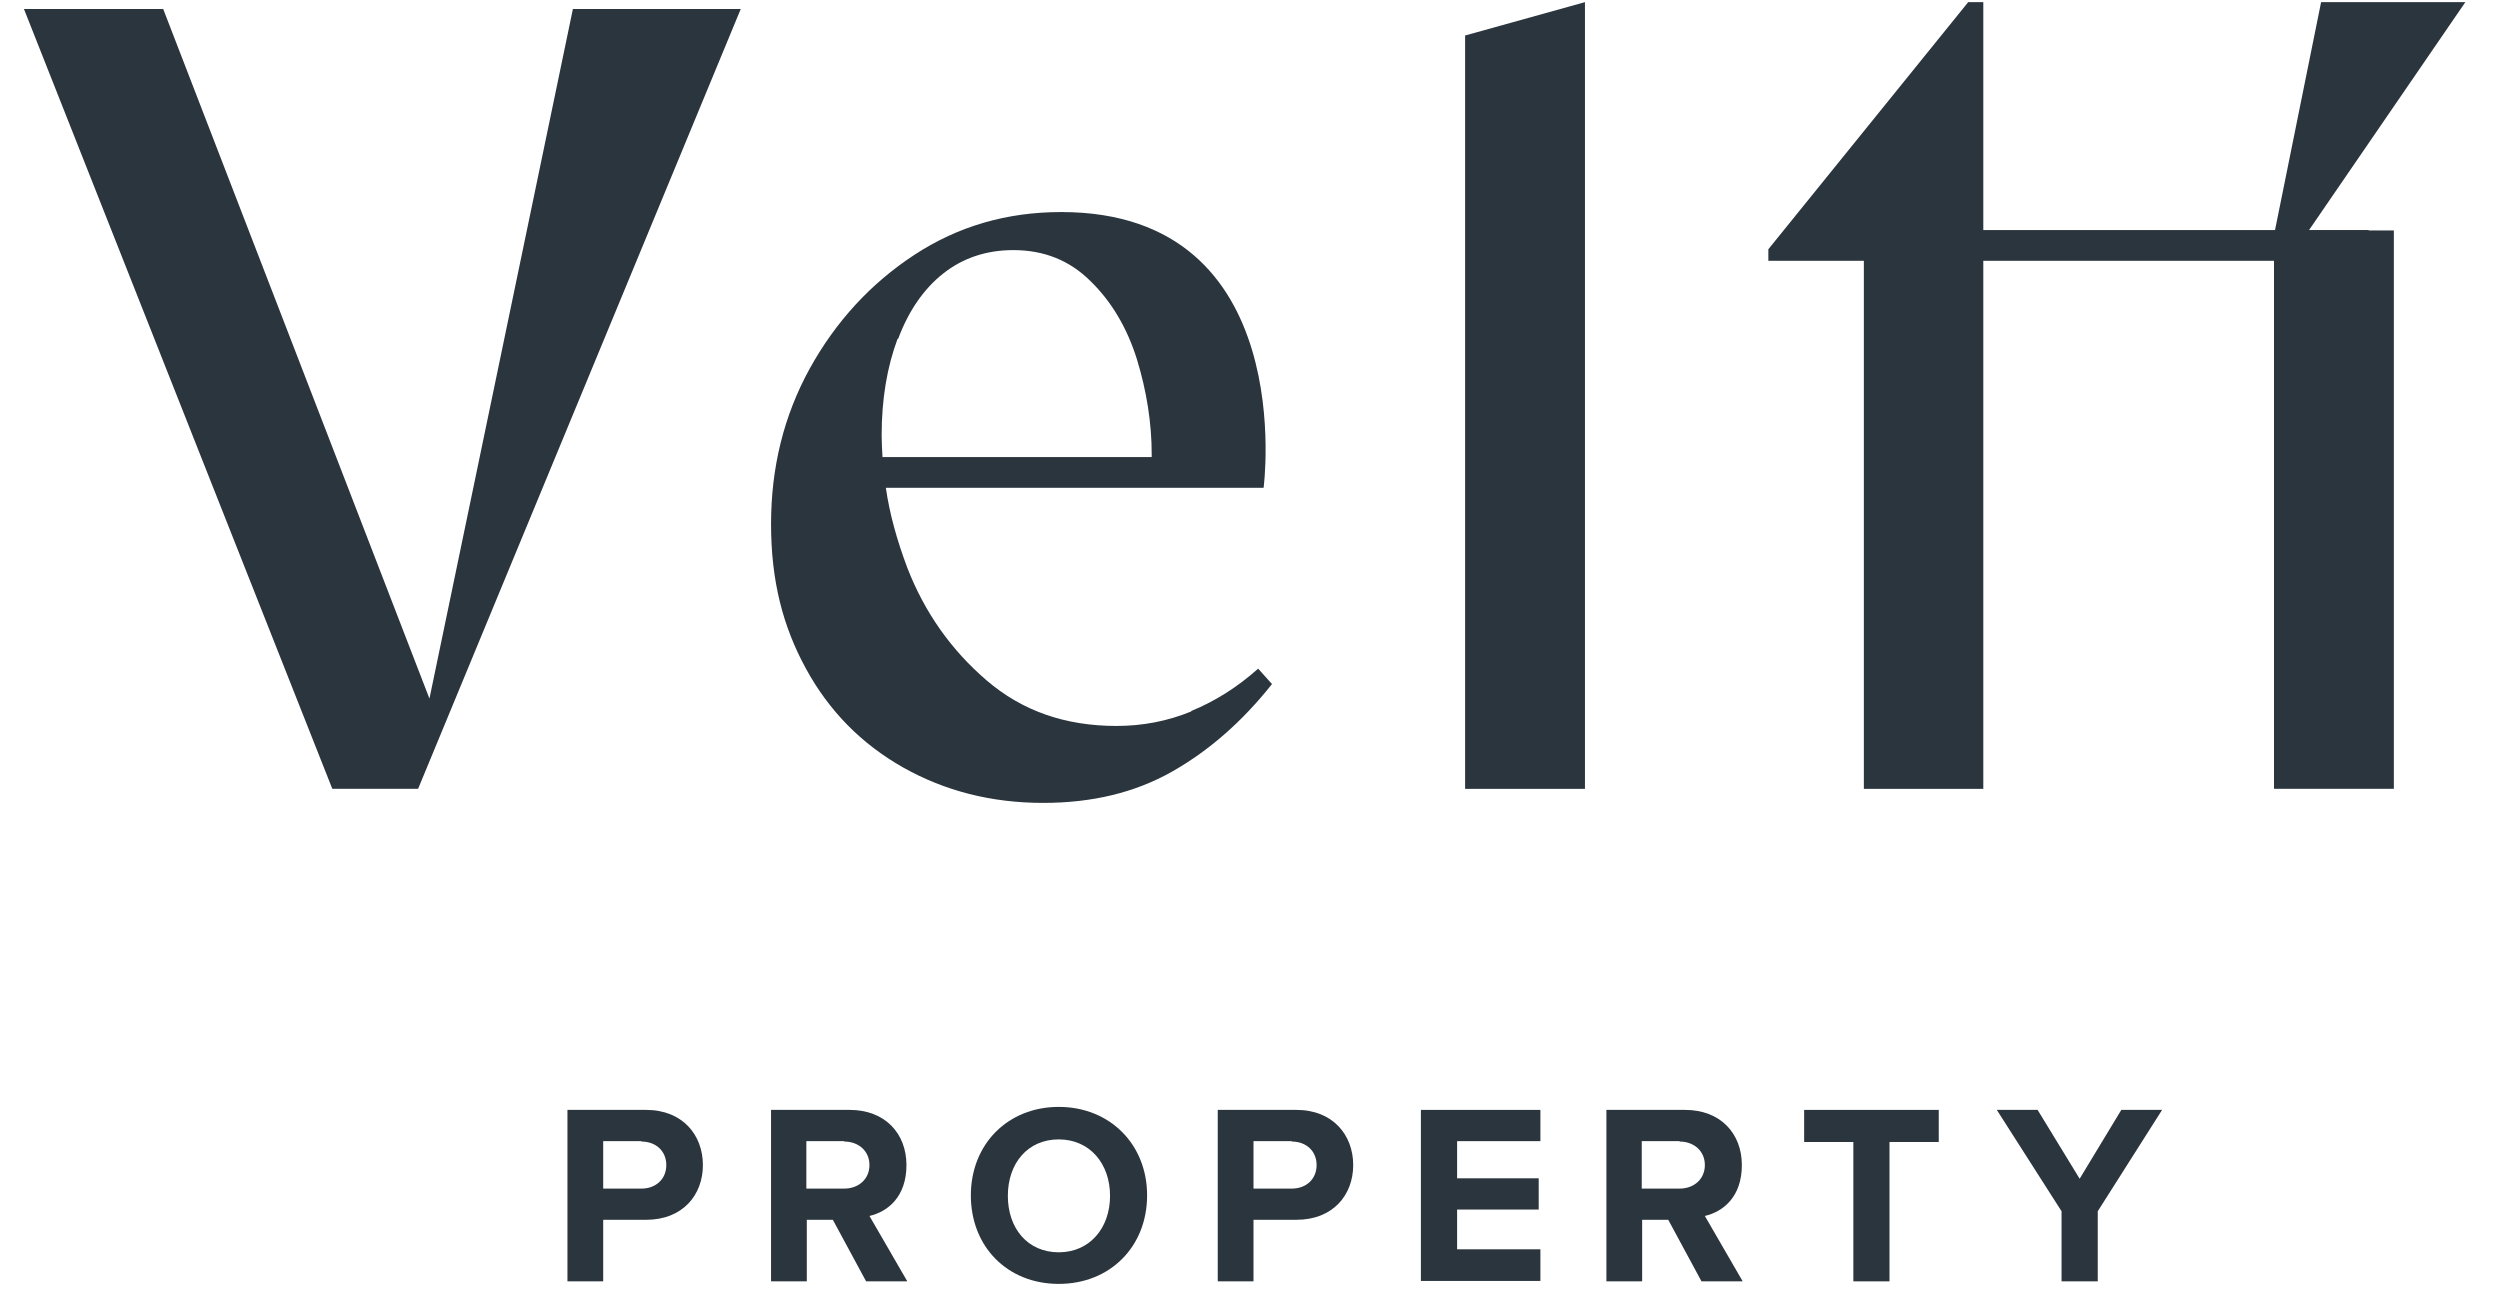 <svg width="50" height="26" viewBox="0 0 50 26" fill="none" xmlns="http://www.w3.org/2000/svg">
<path d="M29.302 0.71L31.699 0.043V15.777H29.302V0.71Z" fill="#2B353E"/>
<path d="M45.48 4.609H47.877V15.776H45.48V4.609Z" fill="#2B353E"/>
<path d="M11.458 0.18L8.589 13.972L3.264 0.18H0.479L6.646 15.776H8.362L14.815 0.18H11.458Z" fill="#2B353E"/>
<path d="M47.373 4.601V5.216H39.666V15.777H37.277V5.216H35.367V4.985L39.364 0.043H39.666V4.601H47.373Z" fill="#2B353E"/>
<path d="M23.825 14.229C23.345 14.425 22.849 14.519 22.328 14.519C21.309 14.519 20.443 14.22 19.728 13.604C19.021 12.997 18.491 12.245 18.146 11.355C17.944 10.817 17.793 10.287 17.717 9.756H25.272C25.272 9.756 26.004 4.241 21.225 4.241C20.14 4.241 19.164 4.523 18.289 5.096C17.414 5.669 16.716 6.43 16.195 7.371C15.673 8.32 15.421 9.355 15.421 10.483C15.421 11.612 15.656 12.527 16.119 13.373C16.581 14.22 17.229 14.878 18.062 15.349C18.895 15.819 19.829 16.058 20.864 16.058C21.84 16.058 22.698 15.853 23.438 15.434C24.178 15.015 24.843 14.434 25.44 13.681L25.163 13.373C24.75 13.741 24.305 14.023 23.825 14.22V14.229ZM17.961 6.781C18.172 6.216 18.474 5.78 18.861 5.473C19.248 5.165 19.72 5.002 20.266 5.002C20.88 5.002 21.394 5.207 21.814 5.626C22.235 6.037 22.546 6.567 22.74 7.191C22.933 7.824 23.034 8.457 23.034 9.09V9.141H17.65C17.642 8.995 17.633 8.85 17.633 8.705C17.633 7.978 17.742 7.337 17.953 6.772L17.961 6.781Z" fill="#2B353E"/>
<path d="M46.422 0.043H49.307L46.111 4.703H45.48L46.422 0.043Z" fill="#2B353E"/>
<path d="M11.349 25.627V22.198H12.922C13.654 22.198 14.058 22.703 14.058 23.301C14.058 23.9 13.654 24.396 12.922 24.396H12.064V25.627H11.349ZM12.829 22.823H12.064V23.772H12.829C13.115 23.772 13.326 23.584 13.326 23.301C13.326 23.019 13.115 22.831 12.829 22.831V22.823Z" fill="#2B353E"/>
<path d="M17.322 25.627L16.657 24.396H16.136V25.627H15.421V22.198H16.994C17.7 22.198 18.129 22.669 18.129 23.301C18.129 23.934 17.759 24.233 17.389 24.319L18.146 25.627H17.322ZM16.884 22.823H16.127V23.772H16.884C17.17 23.772 17.389 23.584 17.389 23.301C17.389 23.019 17.17 22.831 16.884 22.831V22.823Z" fill="#2B353E"/>
<path d="M21.175 22.138C22.193 22.138 22.942 22.882 22.942 23.908C22.942 24.934 22.201 25.678 21.175 25.678C20.148 25.678 19.417 24.934 19.417 23.908C19.417 22.882 20.157 22.138 21.175 22.138ZM21.175 22.788C20.552 22.788 20.157 23.267 20.157 23.917C20.157 24.567 20.552 25.046 21.175 25.046C21.797 25.046 22.201 24.558 22.201 23.917C22.201 23.275 21.797 22.788 21.175 22.788Z" fill="#2B353E"/>
<path d="M24.355 25.627V22.198H25.928C26.66 22.198 27.064 22.703 27.064 23.301C27.064 23.9 26.66 24.396 25.928 24.396H25.07V25.627H24.355ZM25.836 22.823H25.07V23.772H25.836C26.122 23.772 26.332 23.584 26.332 23.301C26.332 23.019 26.122 22.831 25.836 22.831V22.823Z" fill="#2B353E"/>
<path d="M28.418 25.627V22.198H30.808V22.823H29.142V23.566H30.774V24.191H29.142V24.986H30.808V25.619H28.418V25.627Z" fill="#2B353E"/>
<path d="M34.03 25.627L33.365 24.396H32.843V25.627H32.128V22.198H33.702C34.408 22.198 34.837 22.669 34.837 23.301C34.837 23.934 34.467 24.233 34.097 24.319L34.854 25.627H34.03ZM33.592 22.823H32.835V23.772H33.592C33.878 23.772 34.097 23.584 34.097 23.301C34.097 23.019 33.878 22.831 33.592 22.831V22.823Z" fill="#2B353E"/>
<path d="M37.067 25.627V22.84H36.083V22.198H38.775V22.84H37.79V25.627H37.067Z" fill="#2B353E"/>
<path d="M41.231 25.627V24.225L39.936 22.198H40.752L41.593 23.575L42.426 22.198H43.242L41.955 24.225V25.627H41.24H41.231Z" fill="#2B353E"/>
</svg>
